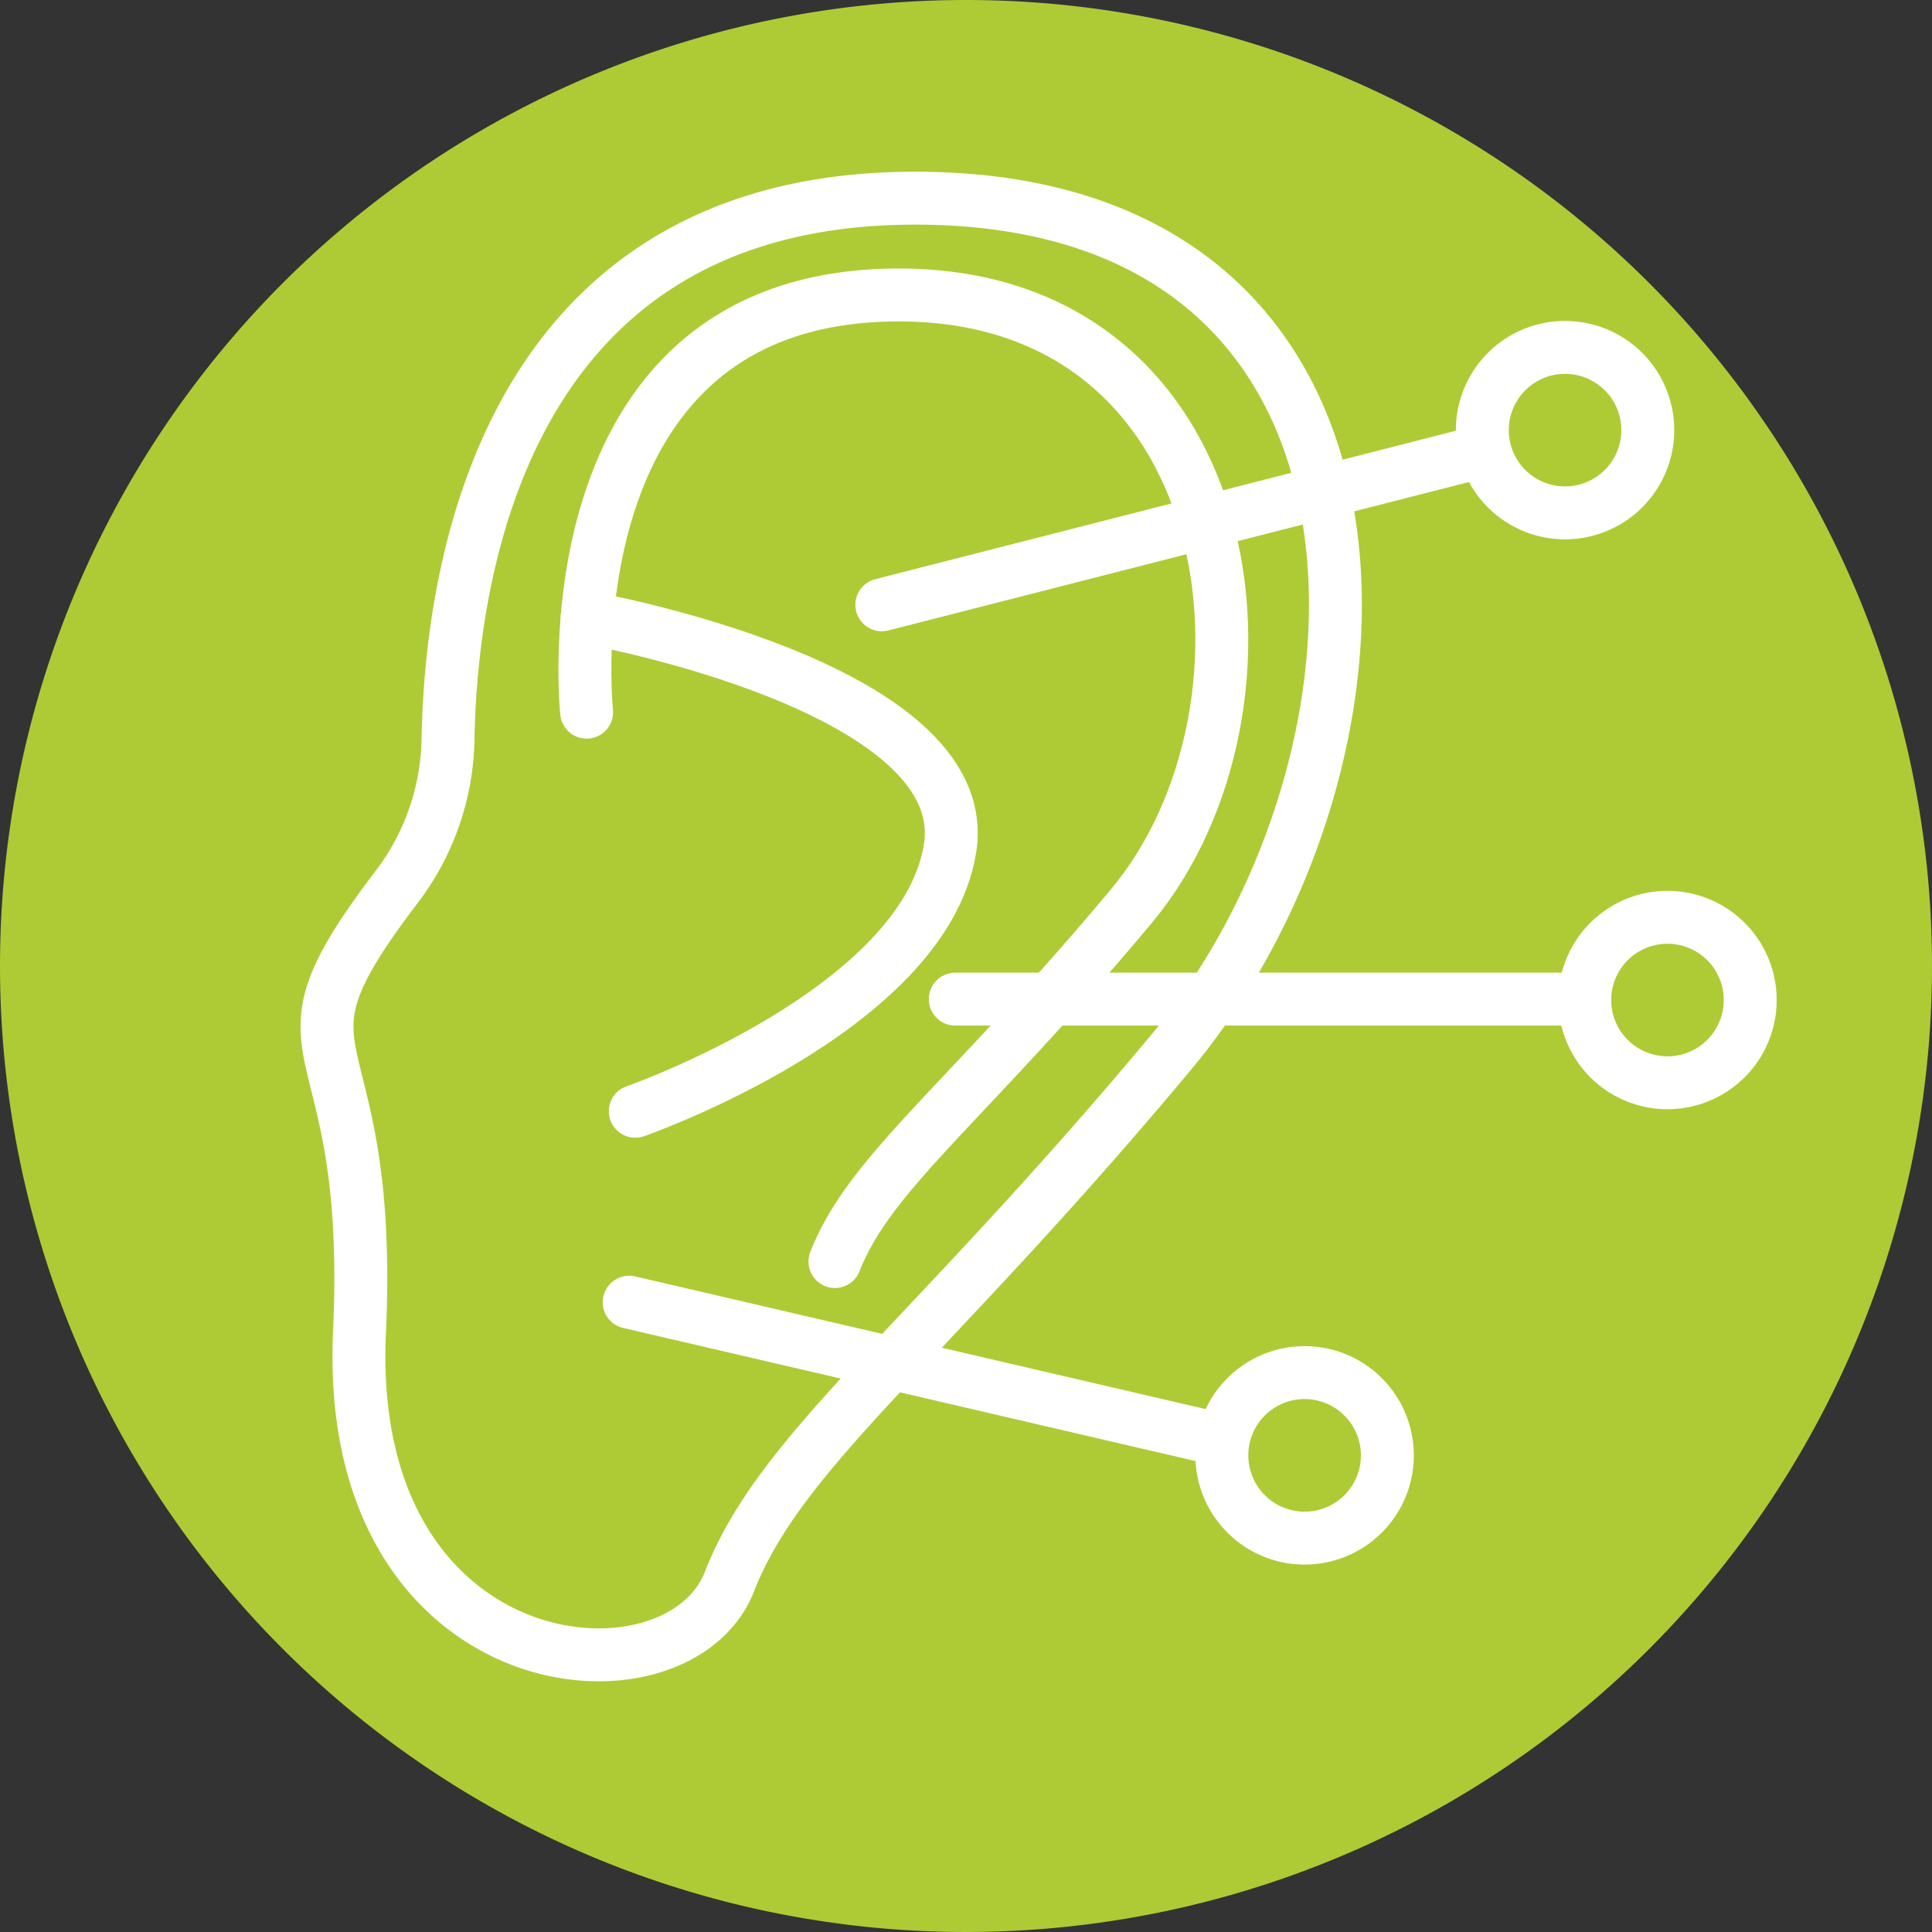 <?xml version="1.0" encoding="UTF-8"?>
<svg xmlns="http://www.w3.org/2000/svg" xmlns:xlink="http://www.w3.org/1999/xlink" width="90" height="90" viewBox="0 0 90 90">
  <rect x="0" y="0" width="90" height="90" fill="#333333" stroke="none"/>
  <defs>
    <clipPath id="clip-path">
      <rect id="Rechteck_28" data-name="Rechteck 28" width="68.761" height="70.322" transform="translate(0 0)" fill="none" stroke="#707070" stroke-linecap="round" stroke-width="1"></rect>
    </clipPath>
  </defs>
  <g id="tcm_icon" transform="translate(14 8)">
    <path id="Pfad_49" data-name="Pfad 49" d="M45,0A45,45,0,1,1,0,45,45,45,0,0,1,45,0Z" transform="translate(-14 -8)" fill="#aecb35"></path>
    <g id="Gruppe_16" data-name="Gruppe 16" clip-path="url(#clip-path)">
      <path id="Pfad_32" data-name="Pfad 32" d="M4.5,33.287a11.687,11.687,0,0,0,2.371-6.862C7.011,18.649,9.459,1.433,28.291,1.234,52.626.977,52.022,27.291,40.534,41.046S22.4,59.486,19.978,65.683,1.991,70.52,2.747,54.045C3.431,39.131-2.078,41.929,4.5,33.287Z" fill="none" stroke="#fff" stroke-linecap="round" stroke-miterlimit="10" stroke-width="2.465"></path>
      <path id="Pfad_33" data-name="Pfad 33" d="M13.327,25.176S11.3,5.914,27.645,5.741,46.421,24.975,38.7,34.215,26.518,46.6,24.894,50.767" fill="none" stroke="#fff" stroke-linecap="round" stroke-miterlimit="10" stroke-width="2.465"></path>
      <path id="Pfad_34" data-name="Pfad 34" d="M13.35,20.77s18.115,3.2,16.906,10.754S15.594,43.767,15.594,43.767" fill="none" stroke="#fff" stroke-linecap="round" stroke-miterlimit="10" stroke-width="2.465"></path>
      <line id="Linie_3" data-name="Linie 3" y1="6.918" x2="27.059" transform="translate(27.078 13.256)" fill="none" stroke="#fff" stroke-linecap="round" stroke-miterlimit="10" stroke-width="2.465"></line>
      <path id="Pfad_35" data-name="Pfad 35" d="M62.76,12.037a3.854,3.854,0,1,1-3.854-3.854A3.854,3.854,0,0,1,62.76,12.037Z" fill="none" stroke="#fff" stroke-linecap="round" stroke-miterlimit="10" stroke-width="2.465"></path>
      <line id="Linie_4" data-name="Linie 4" x2="27.204" y2="6.327" transform="translate(15.309 52.661)" fill="none" stroke="#fff" stroke-linecap="round" stroke-miterlimit="10" stroke-width="2.465"></line>
      <path id="Pfad_36" data-name="Pfad 36" d="M50.194,61.574a3.855,3.855,0,1,1-1.645-5.2A3.855,3.855,0,0,1,50.194,61.574Z" fill="none" stroke="#fff" stroke-linecap="round" stroke-miterlimit="10" stroke-width="2.465"></path>
      <line id="Linie_5" data-name="Linie 5" x2="28.539" transform="translate(30.5 38.543)" fill="none" stroke="#fff" stroke-linecap="round" stroke-miterlimit="10" stroke-width="2.465"></line>
      <path id="Pfad_37" data-name="Pfad 37" d="M67.4,39.585a3.854,3.854,0,1,1-2.723-4.722A3.854,3.854,0,0,1,67.4,39.585Z" fill="none" stroke="#fff" stroke-linecap="round" stroke-miterlimit="10" stroke-width="2.465"></path>
    </g>
  </g>
</svg>
